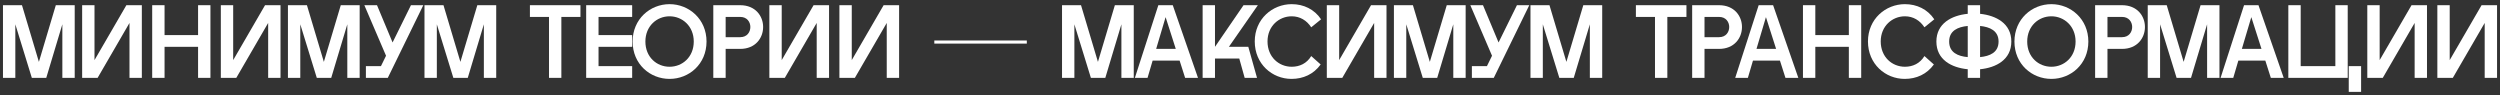 <?xml version="1.0" encoding="UTF-8"?> <svg xmlns="http://www.w3.org/2000/svg" width="578" height="22" viewBox="0 0 578 22" fill="none"><rect x="0" y="0" width="578" height="22" fill="#333333" stroke="none"/><path d="M0.688 18.001V1.201H5.08L8.992 14.305L12.904 1.201H17.272V18.001H14.416V5.617L10.696 18.001H7.36L3.544 5.617V18.001H0.688Z" fill="white"></path><path d="M32.793 18.001H29.937V5.305L22.569 18.001H18.993V1.201H21.849V13.897L29.217 1.201H32.793V18.001Z" fill="white"></path><path d="M35.188 18.001V1.201H38.044V8.113H45.796V1.201H48.652V18.001H45.796V10.825H38.044V18.001H35.188Z" fill="white"></path><path d="M64.856 18.001H61.999V5.305L54.632 18.001H51.056V1.201H53.911V13.897L61.279 1.201H64.856V18.001Z" fill="white"></path><path d="M66.571 18.001V1.201H70.963L74.875 14.305L78.787 1.201H83.155V18.001H80.299V5.617L76.579 18.001H73.243L69.427 5.617V18.001H66.571Z" fill="white"></path><path d="M84.596 18.001V15.289H88.076L89.251 12.889L84.236 1.201H87.163L90.763 9.817L95.011 1.201H97.868L89.659 18.001H84.596Z" fill="white"></path><path d="M98.141 18.001V1.201H102.533L106.445 14.305L110.357 1.201H114.725V18.001H111.869V5.617L108.149 18.001H104.813L100.997 5.617V18.001H98.141Z" fill="white"></path><path d="M126.931 18.001V3.913H122.515V1.201H134.203V3.913H129.787V18.001H126.931Z" fill="white"></path><path d="M135.524 18.001V1.201H146.156V3.913H138.38V8.113H146.156V10.825H138.38V15.289H146.156V18.001H135.524Z" fill="white"></path><path d="M154.806 18.241C150.294 18.241 146.262 14.833 146.262 9.601C146.262 4.417 150.294 0.961 154.806 0.961C159.294 0.961 163.35 4.417 163.35 9.601C163.35 14.833 159.294 18.241 154.806 18.241ZM149.214 9.601C149.214 13.201 151.83 15.433 154.806 15.433C157.758 15.433 160.398 13.201 160.398 9.601C160.398 6.049 157.758 3.769 154.806 3.769C151.83 3.769 149.214 6.049 149.214 9.601Z" fill="white"></path><path d="M164.915 18.001V1.201H171.131C174.659 1.201 176.435 3.721 176.435 6.241C176.435 8.785 174.659 11.305 171.131 11.305H167.771V18.001H164.915ZM167.771 8.593H171.155C172.715 8.593 173.483 7.417 173.483 6.241C173.483 5.089 172.715 3.913 171.155 3.913H167.771V8.593Z" fill="white"></path><path d="M191.676 18.001H188.82V5.305L181.452 18.001H177.876V1.201H180.732V13.897L188.1 1.201H191.676V18.001Z" fill="white"></path><path d="M207.871 18.001H205.015V5.305L197.647 18.001H194.071V1.201H196.927V13.897L204.295 1.201H207.871V18.001Z" fill="white"></path><path d="M216.015 10.081V9.361H237.399V10.081H216.015Z" fill="white"></path><path d="M245.54 18.001V1.201H249.932L253.844 14.305L257.756 1.201H262.124V18.001H259.268V5.617L255.548 18.001H252.212L248.396 5.617V18.001H245.54Z" fill="white"></path><path d="M262.384 18.001L267.808 1.201H271.144L276.976 18.001H274L272.728 14.017H266.488L265.312 18.001H262.384ZM267.304 11.305H271.84L269.488 3.961L267.304 11.305Z" fill="white"></path><path d="M278.048 18.001V1.201H280.904V10.825L287.504 1.201H290.816L284.12 10.825H288.608L290.624 18.001H287.768L286.52 13.537H280.904V18.001H278.048Z" fill="white"></path><path d="M298.594 18.241C294.13 18.241 290.098 14.809 290.098 9.577C290.098 4.393 294.178 0.961 298.642 0.961C301.402 0.961 303.874 2.137 305.434 4.465L303.154 6.313C302.122 4.729 300.562 3.769 298.642 3.769C295.714 3.769 293.05 6.025 293.05 9.577C293.05 13.177 295.666 15.433 298.642 15.433C300.49 15.433 302.122 14.665 303.154 12.961L305.338 14.905C303.706 17.161 301.306 18.241 298.594 18.241Z" fill="white"></path><path d="M320.559 18.001H317.703V5.305L310.335 18.001H306.759V1.201H309.615V13.897L316.983 1.201H320.559V18.001Z" fill="white"></path><path d="M322.274 18.001V1.201H326.666L330.578 14.305L334.49 1.201H338.858V18.001H336.002V5.617L332.282 18.001H328.946L325.13 5.617V18.001H322.274Z" fill="white"></path><path d="M340.299 18.001V15.289H343.779L344.955 12.889L339.939 1.201H342.867L346.467 9.817L350.715 1.201H353.571L345.363 18.001H340.299Z" fill="white"></path><path d="M353.845 18.001V1.201H358.237L362.149 14.305L366.061 1.201H370.429V18.001H367.573V5.617L363.853 18.001H360.517L356.701 5.617V18.001H353.845Z" fill="white"></path><path d="M382.634 18.001V3.913H378.218V1.201H389.906V3.913H385.49V18.001H382.634Z" fill="white"></path><path d="M391.227 18.001V1.201H397.443C400.971 1.201 402.747 3.721 402.747 6.241C402.747 8.785 400.971 11.305 397.443 11.305H394.083V18.001H391.227ZM394.083 8.593H397.467C399.027 8.593 399.795 7.417 399.795 6.241C399.795 5.089 399.027 3.913 397.467 3.913H394.083V8.593Z" fill="white"></path><path d="M401.181 18.001L406.605 1.201H409.941L415.773 18.001H412.797L411.525 14.017H405.285L404.109 18.001H401.181ZM406.101 11.305H410.637L408.285 3.961L406.101 11.305Z" fill="white"></path><path d="M416.845 18.001V1.201H419.701V8.113H427.453V1.201H430.309V18.001H427.453V10.825H419.701V18.001H416.845Z" fill="white"></path><path d="M440.368 18.241C435.904 18.241 431.872 14.809 431.872 9.577C431.872 4.393 435.952 0.961 440.416 0.961C443.176 0.961 445.648 2.137 447.208 4.465L444.928 6.313C443.896 4.729 442.336 3.769 440.416 3.769C437.488 3.769 434.824 6.025 434.824 9.577C434.824 13.177 437.44 15.433 440.416 15.433C442.264 15.433 443.896 14.665 444.928 12.961L447.112 14.905C445.48 17.161 443.08 18.241 440.368 18.241Z" fill="white"></path><path d="M454.94 18.001V16.009C451.22 15.649 447.692 13.825 447.692 9.601C447.692 5.425 451.22 3.553 454.94 3.193V1.201H457.796V3.193C461.492 3.577 465.02 5.425 465.02 9.601C465.02 13.801 461.492 15.649 457.796 16.009V18.001H454.94ZM450.644 9.601C450.644 12.169 452.708 13.009 454.94 13.201V6.001C452.708 6.217 450.644 7.057 450.644 9.601ZM457.796 13.201C460.004 12.985 462.068 12.169 462.068 9.601C462.068 7.081 460.004 6.217 457.796 6.001V13.201Z" fill="white"></path><path d="M474.283 18.241C469.771 18.241 465.739 14.833 465.739 9.601C465.739 4.417 469.771 0.961 474.283 0.961C478.771 0.961 482.827 4.417 482.827 9.601C482.827 14.833 478.771 18.241 474.283 18.241ZM468.691 9.601C468.691 13.201 471.307 15.433 474.283 15.433C477.235 15.433 479.875 13.201 479.875 9.601C479.875 6.049 477.235 3.769 474.283 3.769C471.307 3.769 468.691 6.049 468.691 9.601Z" fill="white"></path><path d="M484.391 18.001V1.201H490.607C494.135 1.201 495.911 3.721 495.911 6.241C495.911 8.785 494.135 11.305 490.607 11.305H487.247V18.001H484.391ZM487.247 8.593H490.631C492.191 8.593 492.959 7.417 492.959 6.241C492.959 5.089 492.191 3.913 490.631 3.913H487.247V8.593Z" fill="white"></path><path d="M496.555 18.001V1.201H500.947L504.859 14.305L508.771 1.201H513.139V18.001H510.283V5.617L506.563 18.001H503.227L499.411 5.617V18.001H496.555Z" fill="white"></path><path d="M513.4 18.001L518.824 1.201H522.16L527.992 18.001H525.016L523.744 14.017H517.504L516.328 18.001H513.4ZM518.32 11.305H522.856L520.504 3.961L518.32 11.305Z" fill="white"></path><path d="M542.791 18.001H529.063V1.201H531.919V15.289H539.935V1.201H542.791V18.001ZM543.031 21.241V15.289H545.887V21.241H543.031Z" fill="white"></path><path d="M561.121 18.001H558.265V5.305L550.897 18.001H547.321V1.201H550.177V13.897L557.545 1.201H561.121V18.001Z" fill="white"></path><path d="M577.316 18.001H574.46V5.305L567.092 18.001H563.516V1.201H566.372V13.897L573.74 1.201H577.316V18.001Z" fill="white"></path></svg> 